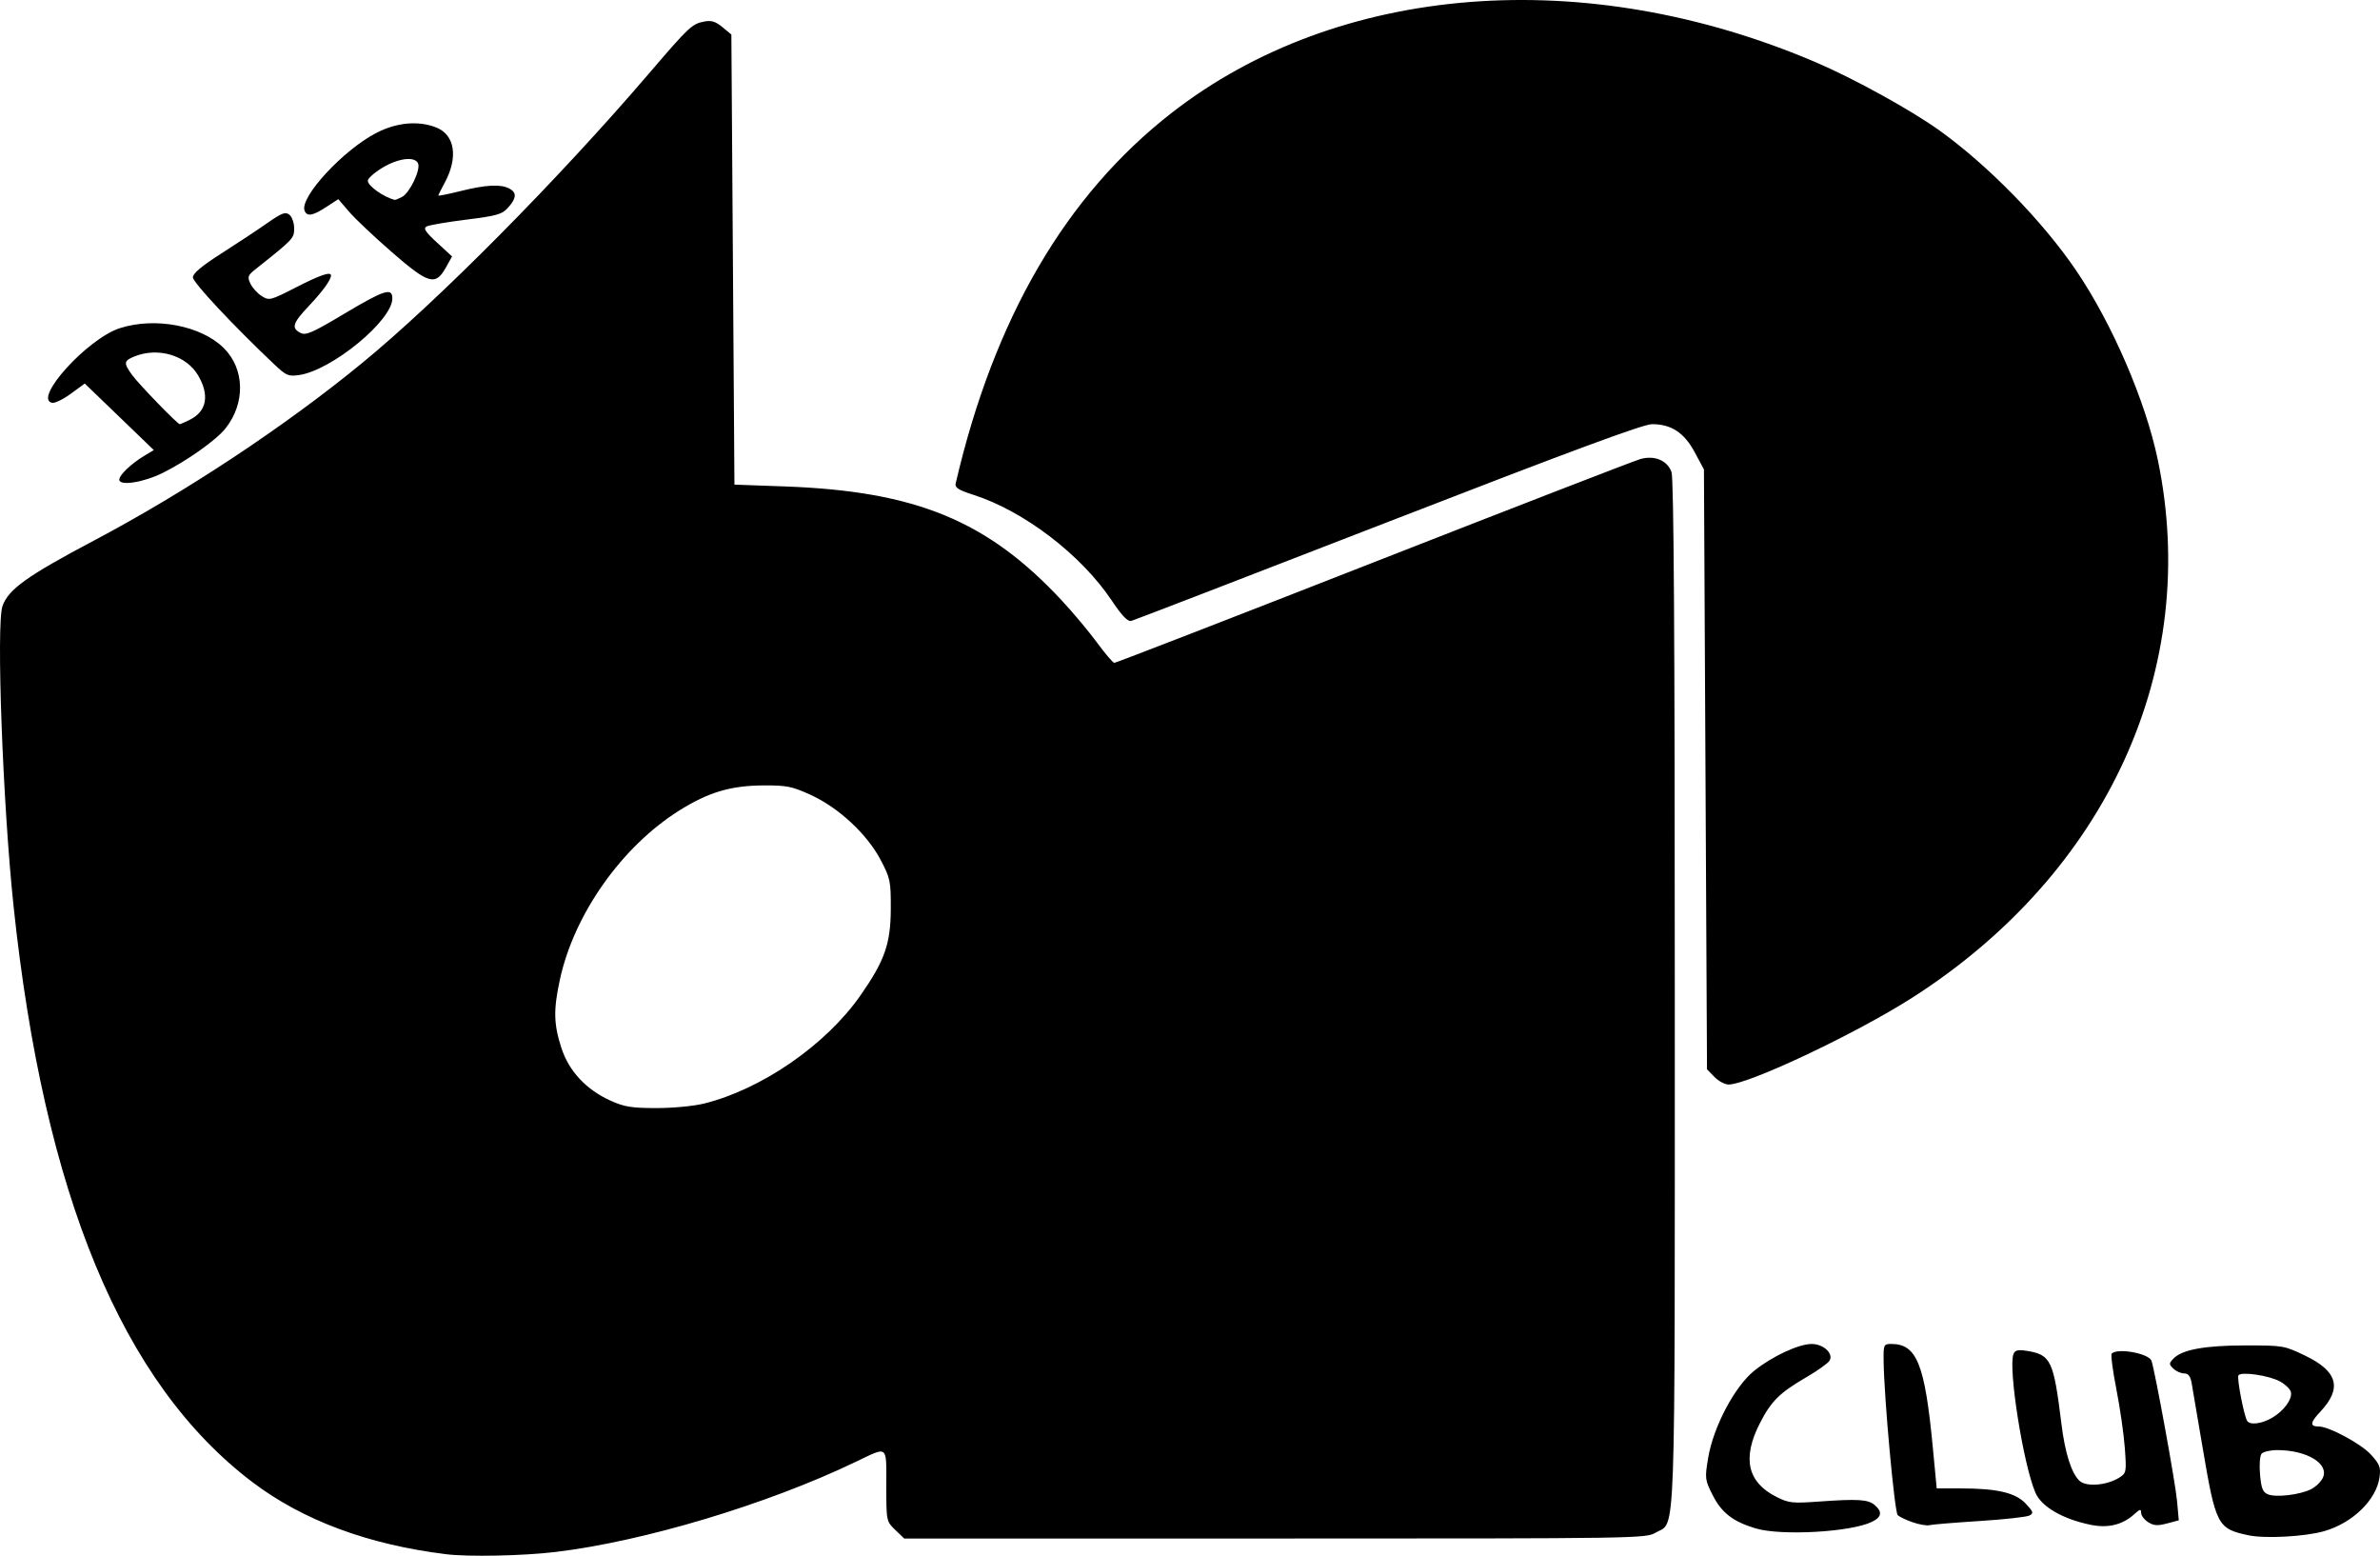 <?xml version="1.0" encoding="UTF-8" standalone="no"?>
<!-- Created with Inkscape (http://www.inkscape.org/) -->

<svg
   width="189.372mm"
   height="123.752mm"
   id="svg3138"
   version="1.1"
   inkscape:version="1.1.2 (0a00cf5339, 2022-02-04, custom)"
   sodipodi:docname="Logo_bi_black.svg"
   xmlns:inkscape="http://www.inkscape.org/namespaces/inkscape"
   xmlns:sodipodi="http://sodipodi.sourceforge.net/DTD/sodipodi-0.dtd"
   xmlns="http://www.w3.org/2000/svg"
   xmlns:svg="http://www.w3.org/2000/svg"
   xmlns:rdf="http://www.w3.org/1999/02/22-rdf-syntax-ns#"
   xmlns:cc="http://creativecommons.org/ns#"
   xmlns:dc="http://purl.org/dc/elements/1.1/">
  <defs
     id="defs3140" />
  <sodipodi:namedview
     id="base"
     pagecolor="#ffffff"
     bordercolor="#666666"
     borderopacity="1.0"
     inkscape:pageopacity="0.0"
     inkscape:pageshadow="2"
     inkscape:zoom="0.35"
     inkscape:cx="-695.71429"
     inkscape:cy="58.571429"
     inkscape:document-units="px"
     inkscape:current-layer="layer1"
     showgrid="false"
     inkscape:window-width="1920"
     inkscape:window-height="1016"
     inkscape:window-x="0"
     inkscape:window-y="0"
     inkscape:window-maximized="1"
     inkscape:pagecheckerboard="0"
     fit-margin-top="0"
     fit-margin-left="0"
     fit-margin-right="0"
     fit-margin-bottom="0" />
  <g
     inkscape:label="Ebene 1"
     inkscape:groupmode="layer"
     id="layer1"
     transform="translate(-9.263,-301.333)">
    <path
       style="fill:#000000"
       d="M 143.398,768.596 C 119.997,765.726 100.333,758.409 85.179,746.933 46.039,717.292 22.53,660.624 13.341,573.771 10.099,543.124 8.101,489.114 10.004,483.574 c 1.723,-5.016 7.389,-9.084 27.36,-19.643 27.792,-14.694 57.499,-34.347 80.798,-53.451 22.899,-18.776 58.937,-55.147 86.293,-87.09 12.015,-14.03 12.916,-14.876 16.587,-15.582 2.156,-0.414 3.397,-0.032 5.475,1.685 l 2.688,2.221 0.461,67.658 0.461,67.658 15.224,0.55 c 39.359,1.422 60.892,10.292 83.22,34.281 3.398,3.651 8.173,9.355 10.611,12.676 2.438,3.321 4.772,6.055 5.188,6.076 0.415,0.021 35.499,-13.571 77.964,-30.205 42.465,-16.634 78.603,-30.624 80.307,-31.089 4.245,-1.158 8.03,0.445 9.298,3.938 0.68,1.875 0.983,50.102 0.983,156.821 0,169.63 0.395,158.434 -5.711,162.01 -3.019,1.768 -4.347,1.789 -114.536,1.792 l -111.481,0.004 -2.697,-2.591 c -2.685,-2.579 -2.697,-2.64 -2.697,-13.355 0,-12.347 0.664,-11.837 -9.227,-7.092 -26.656,12.79 -63.786,23.925 -90.321,27.087 -9.755,1.162 -26.092,1.492 -32.854,0.663 z m 77.54,-135.471 c 17.364,-4.286 36.692,-17.629 47.078,-32.499 7.297,-10.448 9.095,-15.568 9.134,-26.012 0.031,-8.396 -0.146,-9.245 -3.09,-14.82 -4.093,-7.749 -12.657,-15.688 -21.039,-19.502 -5.58,-2.539 -7.165,-2.856 -14.128,-2.826 -9.853,0.042 -16.582,2.044 -25.344,7.538 -17.316,10.859 -31.68,31.208 -35.916,50.882 -1.956,9.087 -1.868,13.275 0.429,20.419 2.279,7.087 7.496,12.67 14.962,16.009 4.028,1.801 6.242,2.153 13.612,2.16 4.927,0.004 11.223,-0.589 14.301,-1.349 z m 464.52,129.785 c -9.343,-1.977 -9.833,-2.917 -13.826,-26.503 -1.527,-9.018 -3.004,-17.693 -3.282,-19.277 -0.361,-2.058 -1.002,-2.88 -2.243,-2.88 -0.956,0 -2.41,-0.646 -3.231,-1.435 -1.369,-1.315 -1.37,-1.566 -0.019,-2.999 2.562,-2.72 9.456,-3.986 21.702,-3.986 11.365,0 11.661,0.051 17.992,3.102 9.754,4.701 11.118,9.783 4.512,16.808 -3.108,3.304 -3.227,4.463 -0.459,4.464 3.059,0.002 12.679,5.182 15.641,8.423 2.683,2.935 3.028,3.841 2.608,6.851 -0.948,6.788 -8.05,13.708 -16.608,16.182 -5.708,1.65 -17.769,2.312 -22.785,1.251 z m 18.724,-13.809 c 1.418,-0.691 3.043,-2.239 3.612,-3.439 2.011,-4.239 -4.721,-8.352 -13.688,-8.364 -2.095,-0.003 -4.223,0.494 -4.73,1.103 -0.508,0.611 -0.712,3.426 -0.454,6.275 0.379,4.195 0.836,5.312 2.423,5.937 2.457,0.966 9.441,0.143 12.837,-1.513 z m -11.623,-21.518 c 3.517,-2.06 6.089,-5.56 5.659,-7.703 -0.171,-0.851 -1.618,-2.28 -3.217,-3.177 -3.267,-1.833 -11.787,-3.1 -12.577,-1.871 -0.517,0.803 1.676,12.204 2.634,13.692 0.853,1.326 4.387,0.882 7.501,-0.942 z m -155.349,33.251 c -6.75,-2.027 -10.181,-4.67 -12.839,-9.888 -2.388,-4.69 -2.441,-5.103 -1.423,-11.255 1.543,-9.325 7.973,-21.511 13.842,-26.231 5.4,-4.343 13.348,-8.053 17.277,-8.065 3.606,-0.011 6.74,2.961 5.351,5.075 -0.518,0.789 -3.615,2.989 -6.881,4.889 -8.073,4.696 -10.62,7.21 -14.017,13.84 -5.38,10.499 -3.774,17.75 4.903,22.127 3.782,1.908 4.773,2.019 12.863,1.442 11.777,-0.84 14.803,-0.647 16.78,1.072 2.35,2.043 2.084,3.592 -0.864,5.033 -6.314,3.084 -27.332,4.263 -34.992,1.962 z m 47.333,-1.806 c -1.967,-0.669 -4.029,-1.653 -4.584,-2.185 -0.956,-0.919 -4.102,-35.351 -4.235,-46.36 -0.059,-4.895 0.031,-5.096 2.306,-5.096 7.681,0 10.114,6.08 12.502,31.242 l 1.156,12.187 h 7.085 c 11.053,0 16.563,1.276 19.669,4.556 2.305,2.434 2.453,2.895 1.157,3.592 -0.818,0.44 -7.613,1.189 -15.1,1.665 -7.487,0.476 -14.236,1.035 -14.997,1.241 -0.761,0.206 -2.993,-0.172 -4.959,-0.842 z m 53.399,0.724 c -8.374,-1.724 -14.723,-5.41 -16.549,-9.608 -3.652,-8.397 -8.276,-37.571 -6.614,-41.732 0.459,-1.149 1.331,-1.364 3.902,-0.963 7.356,1.147 8.164,2.83 10.5,21.868 1.097,8.943 3.091,15.161 5.547,17.296 2.087,1.814 8.184,1.277 11.879,-1.046 2.122,-1.334 2.184,-1.674 1.65,-8.947 -0.305,-4.158 -1.451,-12.109 -2.545,-17.668 -1.094,-5.559 -1.719,-10.366 -1.389,-10.684 1.833,-1.761 11.273,-0.014 11.976,2.217 1.165,3.696 7.171,36.651 7.657,42.022 l 0.536,5.907 -3.55,0.942 c -2.837,0.753 -3.975,0.675 -5.663,-0.388 -1.162,-0.731 -2.113,-1.988 -2.113,-2.793 0,-1.241 -0.316,-1.179 -2.076,0.405 -3.568,3.211 -7.894,4.255 -13.148,3.173 z m -113.095,-134.647 -2.237,-2.287 -0.461,-90.174 -0.461,-90.174 -2.768,-5.159 c -3.162,-5.894 -7.05,-8.451 -12.847,-8.451 -2.654,0 -24.298,8.012 -79.363,29.376 -41.643,16.157 -76.396,29.553 -77.231,29.77 -1.076,0.279 -2.782,-1.497 -5.87,-6.111 -9.242,-13.809 -26.439,-26.943 -41.647,-31.806 -4.361,-1.395 -5.588,-2.161 -5.319,-3.323 11.508,-49.644 33.084,-86.672 64.963,-111.489 50.105,-39.004 124.452,-44.838 193.757,-15.204 11.512,4.922 28.658,14.377 37.187,20.506 14.719,10.577 31.032,27.288 41.076,42.079 10.829,15.947 20.866,39.22 24.556,56.937 13.004,62.448 -15.17,124.154 -73.816,161.671 -16.895,10.808 -49.313,26.126 -55.29,26.126 -1.096,0 -3,-1.029 -4.23,-2.287 z M 45.136,445.538 c 0,-1.419 3.651,-4.869 7.729,-7.305 l 2.655,-1.585 -10.386,-10.005 -10.386,-10.005 -4.16,3.05 c -2.288,1.678 -4.83,2.918 -5.648,2.755 -5.846,-1.16 10.656,-19.339 20.383,-22.454 10.618,-3.401 24.418,-0.763 31.218,5.967 6.335,6.271 6.57,16.574 0.55,24.156 -2.805,3.533 -11.568,9.754 -18.848,13.38 -5.792,2.886 -13.107,4.027 -13.107,2.045 z M 66.375,427.521 c 5.05,-2.508 5.959,-7.35 2.496,-13.285 -3.529,-6.047 -11.987,-8.6 -19.105,-5.767 -3.324,1.322 -3.411,1.973 -0.752,5.631 2.026,2.787 13.635,14.761 14.311,14.761 0.196,0 1.568,-0.602 3.051,-1.339 z M 91.742,410.872 C 79.409,399.219 67.279,386.257 67.279,384.731 c 0,-1.204 2.61,-3.401 8.535,-7.182 4.694,-2.996 10.901,-7.101 13.793,-9.121 4.437,-3.099 5.482,-3.495 6.689,-2.532 0.787,0.627 1.431,2.466 1.431,4.085 0,3.011 -0.195,3.217 -11.5,12.187 -2.46,1.952 -2.626,2.398 -1.657,4.443 0.593,1.25 2.123,2.931 3.401,3.735 2.251,1.417 2.568,1.337 10.295,-2.612 7.358,-3.76 10.532,-4.837 10.532,-3.573 0,1.312 -2.53,4.8 -6.599,9.098 -4.933,5.21 -5.404,6.7 -2.576,8.153 1.625,0.835 3.507,0.014 13.131,-5.73 12.077,-7.208 14.498,-7.98 14.498,-4.622 0,6.63 -18.213,21.601 -28.009,23.023 -3.254,0.472 -3.896,0.198 -7.502,-3.21 z M 127.16,377.187 C 121.882,372.603 116.086,367.132 114.28,365.03 l -3.284,-3.822 -3.619,2.362 c -4.06,2.65 -5.783,2.946 -6.513,1.119 -1.593,-3.988 11.657,-18.321 21.682,-23.453 6.092,-3.119 12.65,-3.688 17.956,-1.558 5.59,2.244 6.601,9.028 2.478,16.627 -1.038,1.913 -1.887,3.626 -1.887,3.806 0,0.18 3.01,-0.424 6.689,-1.342 7.559,-1.886 11.984,-2.123 14.592,-0.782 2.341,1.204 2.255,2.89 -0.295,5.738 -1.845,2.061 -3.27,2.472 -12.634,3.647 -5.805,0.728 -11.159,1.649 -11.898,2.046 -1.051,0.565 -0.363,1.625 3.16,4.867 l 4.503,4.145 -1.828,3.279 c -3.142,5.637 -5.181,5.069 -16.221,-4.521 z m 3.007,-16.649 c 2.283,-1.174 5.612,-8.083 4.833,-10.033 -0.899,-2.25 -5.895,-1.663 -10.747,1.264 -2.41,1.454 -4.383,3.214 -4.383,3.911 0,1.545 4.823,4.955 8.134,5.75 0.16,0.038 1.133,-0.363 2.163,-0.892 z"
       id="path3194"
       inkscape:connector-curvature="0" />
  </g>
</svg>

